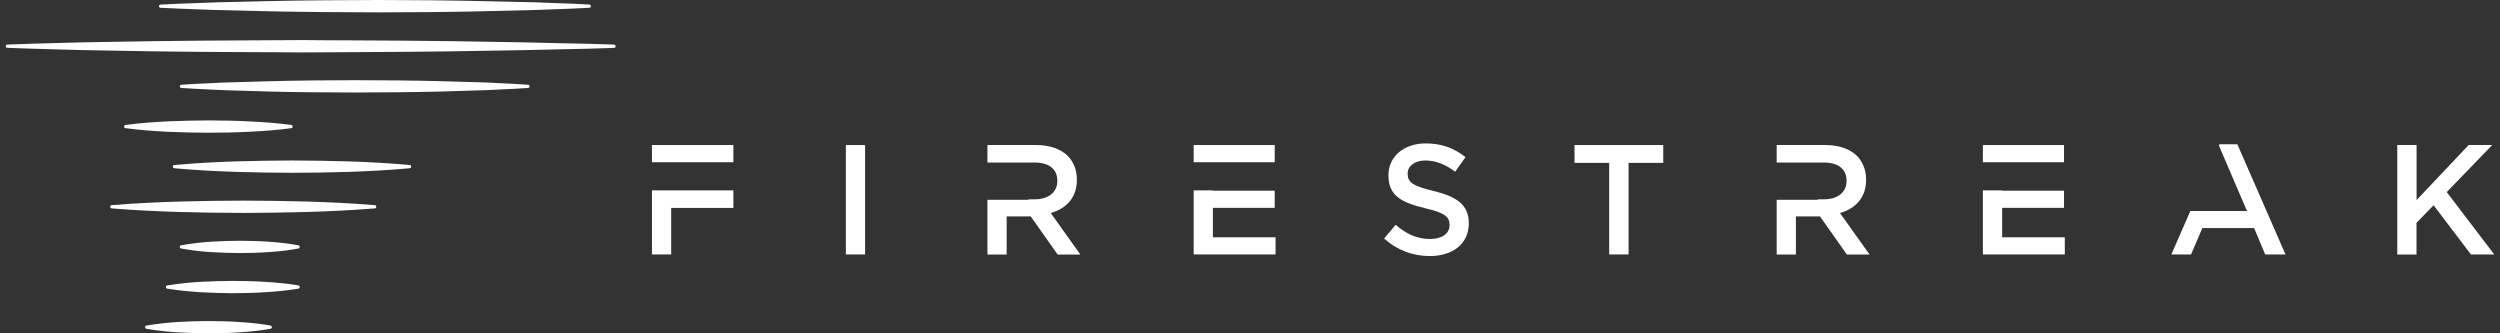 <svg width="240" height="32" viewBox="0 0 240 32" fill="none" xmlns="http://www.w3.org/2000/svg">
  <rect x="0" y="0" width="240" height="32" fill="#333333" stroke="none"/>
  <g id="Vector">
    <path
      d="M28.771 27.556C28.771 27.63 28.712 27.696 28.638 27.711C27.723 27.866 26.727 27.977 25.486 28.051C24.409 28.125 23.338 28.139 22.349 28.147C20.474 28.132 18.252 28.066 16.06 27.711C15.986 27.696 15.927 27.63 15.927 27.556C15.927 27.482 15.986 27.409 16.06 27.401C18.252 27.039 20.467 26.98 22.349 26.966C23.346 26.973 24.416 26.988 25.494 27.062C26.756 27.135 27.73 27.246 28.646 27.401C28.72 27.416 28.779 27.482 28.779 27.556H28.771ZM28.638 23.548C27.826 23.393 26.926 23.282 25.826 23.208C24.852 23.134 23.855 23.12 23.014 23.112C21.338 23.127 19.36 23.186 17.389 23.548C17.315 23.563 17.256 23.629 17.256 23.703C17.256 23.777 17.307 23.843 17.389 23.858C19.352 24.22 21.331 24.279 23.014 24.293C23.84 24.293 24.822 24.271 25.819 24.198C26.948 24.124 27.819 24.013 28.638 23.858C28.712 23.843 28.771 23.777 28.771 23.703C28.771 23.629 28.72 23.563 28.638 23.548ZM25.966 31.254C25.095 31.092 24.18 30.989 22.984 30.915C21.943 30.841 20.895 30.826 20.009 30.819C18.238 30.834 16.148 30.893 14.059 31.254C13.986 31.269 13.927 31.336 13.927 31.41C13.927 31.483 13.986 31.55 14.059 31.564C16.134 31.926 18.23 31.985 20.009 32C20.888 32 21.936 31.978 22.984 31.904C24.18 31.83 25.095 31.72 25.966 31.564C26.04 31.55 26.099 31.483 26.099 31.41C26.099 31.336 26.047 31.269 25.966 31.254ZM35.976 19.695C31.54 19.333 27.103 19.274 23.346 19.259C19.603 19.274 15.174 19.333 10.723 19.695C10.642 19.695 10.575 19.768 10.575 19.85C10.575 19.931 10.642 20.005 10.723 20.005C15.159 20.366 19.596 20.425 23.346 20.44C27.088 20.425 31.525 20.366 35.976 20.005C36.057 20.005 36.124 19.931 36.124 19.85C36.124 19.768 36.057 19.695 35.976 19.695ZM15.41 0.746C16.569 0.812 17.75 0.849 18.887 0.893C19.478 0.915 20.068 0.937 20.659 0.96L25.9 1.085C29.399 1.159 32.949 1.174 36.389 1.188C40.029 1.174 42.671 1.166 46.089 1.085L51.337 0.96C51.935 0.937 52.533 0.915 53.124 0.893C54.253 0.856 55.427 0.812 56.578 0.746C56.66 0.746 56.726 0.672 56.726 0.591C56.726 0.509 56.66 0.436 56.578 0.436C55.412 0.369 54.224 0.325 53.08 0.288C52.496 0.266 51.913 0.244 51.33 0.221L46.089 0.103C42.642 0.022 40.014 0.015 36.389 0C32.957 0.015 29.399 0.022 25.9 0.103L20.659 0.229C20.068 0.251 19.478 0.273 18.887 0.295C17.75 0.332 16.569 0.376 15.41 0.443C15.329 0.443 15.263 0.517 15.263 0.598C15.263 0.679 15.329 0.753 15.41 0.753V0.746ZM50.688 8.135C49.75 8.068 48.798 8.024 47.875 7.98C47.425 7.958 46.975 7.943 46.525 7.913L42.368 7.795C39.512 7.714 36.611 7.707 34.049 7.699C31.348 7.707 28.55 7.721 25.73 7.803L21.567 7.921C21.102 7.943 20.629 7.965 20.164 7.987C19.264 8.024 18.326 8.068 17.411 8.135C17.33 8.135 17.263 8.209 17.263 8.29C17.263 8.371 17.33 8.445 17.411 8.445C18.319 8.511 19.241 8.548 20.135 8.592C20.614 8.615 21.094 8.637 21.574 8.659L25.73 8.784C28.461 8.858 31.237 8.873 33.924 8.88H34.049C36.611 8.873 39.512 8.858 42.368 8.784L46.532 8.659C46.997 8.637 47.462 8.615 47.934 8.592C48.835 8.555 49.773 8.511 50.695 8.445C50.776 8.445 50.843 8.371 50.843 8.29C50.843 8.209 50.776 8.135 50.695 8.135H50.688ZM58.955 4.281C57.568 4.222 55.656 4.185 53.803 4.149C52.511 4.119 51.264 4.097 50.289 4.067L43.203 3.949C40.058 3.905 36.854 3.89 33.761 3.875C32.189 3.875 30.617 3.861 29.037 3.846C27.369 3.861 25.693 3.868 24.025 3.875C21.028 3.89 17.927 3.905 14.871 3.949L7.792 4.067C6.988 4.09 6.176 4.112 5.371 4.134C3.843 4.171 2.263 4.215 0.706 4.281C0.617 4.281 0.551 4.355 0.551 4.436C0.551 4.518 0.617 4.591 0.706 4.591C2.249 4.658 3.821 4.695 5.342 4.739C6.154 4.761 6.973 4.783 7.785 4.806L14.864 4.931C17.92 4.975 21.02 4.99 24.025 5.005C25.693 5.005 27.361 5.02 29.03 5.034C30.676 5.02 32.322 5.012 33.968 5.005C36.995 4.99 40.117 4.975 43.195 4.931L50.282 4.813C51.271 4.783 52.533 4.754 53.84 4.732C55.678 4.695 57.575 4.658 58.948 4.599C59.037 4.599 59.103 4.525 59.103 4.444C59.103 4.363 59.037 4.289 58.948 4.289L58.955 4.281ZM20.009 12.741C21.198 12.741 22.6 12.719 23.98 12.645C25.546 12.571 26.808 12.46 27.959 12.305C28.041 12.298 28.1 12.224 28.1 12.15C28.1 12.077 28.041 12.003 27.959 11.995C26.808 11.84 25.546 11.73 23.98 11.656C22.637 11.582 21.279 11.567 20.002 11.56C17.632 11.575 14.827 11.634 12.052 11.995C11.97 12.003 11.911 12.077 11.911 12.15C11.911 12.224 11.97 12.298 12.052 12.305C14.835 12.667 17.632 12.726 20.002 12.741H20.009ZM39.327 15.841C35.378 15.48 31.407 15.421 28.033 15.406C24.674 15.421 20.71 15.48 16.739 15.841C16.658 15.841 16.591 15.915 16.591 15.996C16.591 16.078 16.658 16.144 16.739 16.151C20.725 16.513 24.682 16.572 28.033 16.587C31.392 16.579 35.356 16.513 39.327 16.151C39.408 16.151 39.475 16.078 39.475 15.996C39.475 15.915 39.408 15.849 39.327 15.841Z"
      fill="white" />
    <path d="M81.204 13.922H83.049V24.426H81.204V13.922Z" fill="white" />
    <path
      d="M132.876 22.898L133.984 21.577C134.988 22.448 135.992 22.943 137.298 22.943C138.435 22.943 139.158 22.419 139.158 21.621V21.592C139.158 20.839 138.738 20.433 136.789 19.983C134.552 19.444 133.29 18.787 133.29 16.845V16.816C133.29 15.014 134.788 13.767 136.877 13.767C138.405 13.767 139.623 14.232 140.686 15.088L139.697 16.483C138.752 15.775 137.808 15.406 136.848 15.406C135.77 15.406 135.135 15.959 135.135 16.653V16.683C135.135 17.495 135.615 17.857 137.63 18.336C139.852 18.875 141.004 19.672 141.004 21.415V21.444C141.004 23.408 139.461 24.581 137.254 24.581C135.652 24.581 134.131 24.028 132.876 22.898Z"
      fill="white" />
    <path d="M154.483 15.635H151.154V13.922H159.672V15.635H156.343V24.426H154.483V15.635Z"
      fill="white" />
    <path
      d="M230.146 13.922H231.992V19.207L236.989 13.922H239.255L234.885 18.44L239.447 24.426H237.211L233.623 19.702L231.984 21.385V24.434H230.139V13.929L230.146 13.922Z"
      fill="white" />
    <path
      d="M100.876 20.448C102.345 20.027 103.379 18.993 103.379 17.266V17.236C103.379 16.321 103.061 15.539 102.508 14.97C101.836 14.313 100.795 13.922 99.474 13.922H94.794V15.605H99.326C100.692 15.605 101.504 16.218 101.504 17.347V17.377C101.504 18.447 100.662 19.134 99.341 19.134H98.736V19.178H94.794V24.434H96.639V20.772H98.95L101.533 24.434H103.711L100.876 20.455V20.448Z"
      fill="white" />
    <path d="M122.372 15.575V13.922H114.592V15.575H122.372Z" fill="white" />
    <path
      d="M116.437 22.78V19.953H122.372V18.307H116.437V18.277H114.592V24.426H122.453V22.78H116.437Z"
      fill="white" />
    <path
      d="M176.643 20.448C178.112 20.027 179.145 18.993 179.145 17.266V17.236C179.145 16.321 178.828 15.539 178.274 14.97C177.603 14.313 176.562 13.922 175.24 13.922H170.56V15.605H175.093C176.458 15.605 177.27 16.218 177.27 17.347V17.377C177.27 18.447 176.429 19.134 175.108 19.134H174.502V19.178H170.56V24.434H172.406V20.772H174.716L177.3 24.434H179.478L176.643 20.455V20.448Z"
      fill="white" />
    <path d="M198.146 15.575V13.922H190.358V15.575H198.146Z" fill="white" />
    <path
      d="M192.204 22.78V19.953H198.146V18.307H192.204V18.277H190.358V24.426H198.22V22.78H192.204Z"
      fill="white" />
    <path
      d="M214.785 13.848H213.072L213.02 13.981L214.947 18.477L215.715 20.256H210.274L208.451 24.426H210.341L211.426 21.894H216.394L217.457 24.426H219.406L214.785 13.848Z"
      fill="white" />
    <path d="M70.404 13.922H62.587V15.575H70.404V13.922Z" fill="white" />
    <path d="M62.587 18.277V24.426H64.433V19.96H70.404V18.277H62.587Z" fill="white" />
  </g>
</svg>
